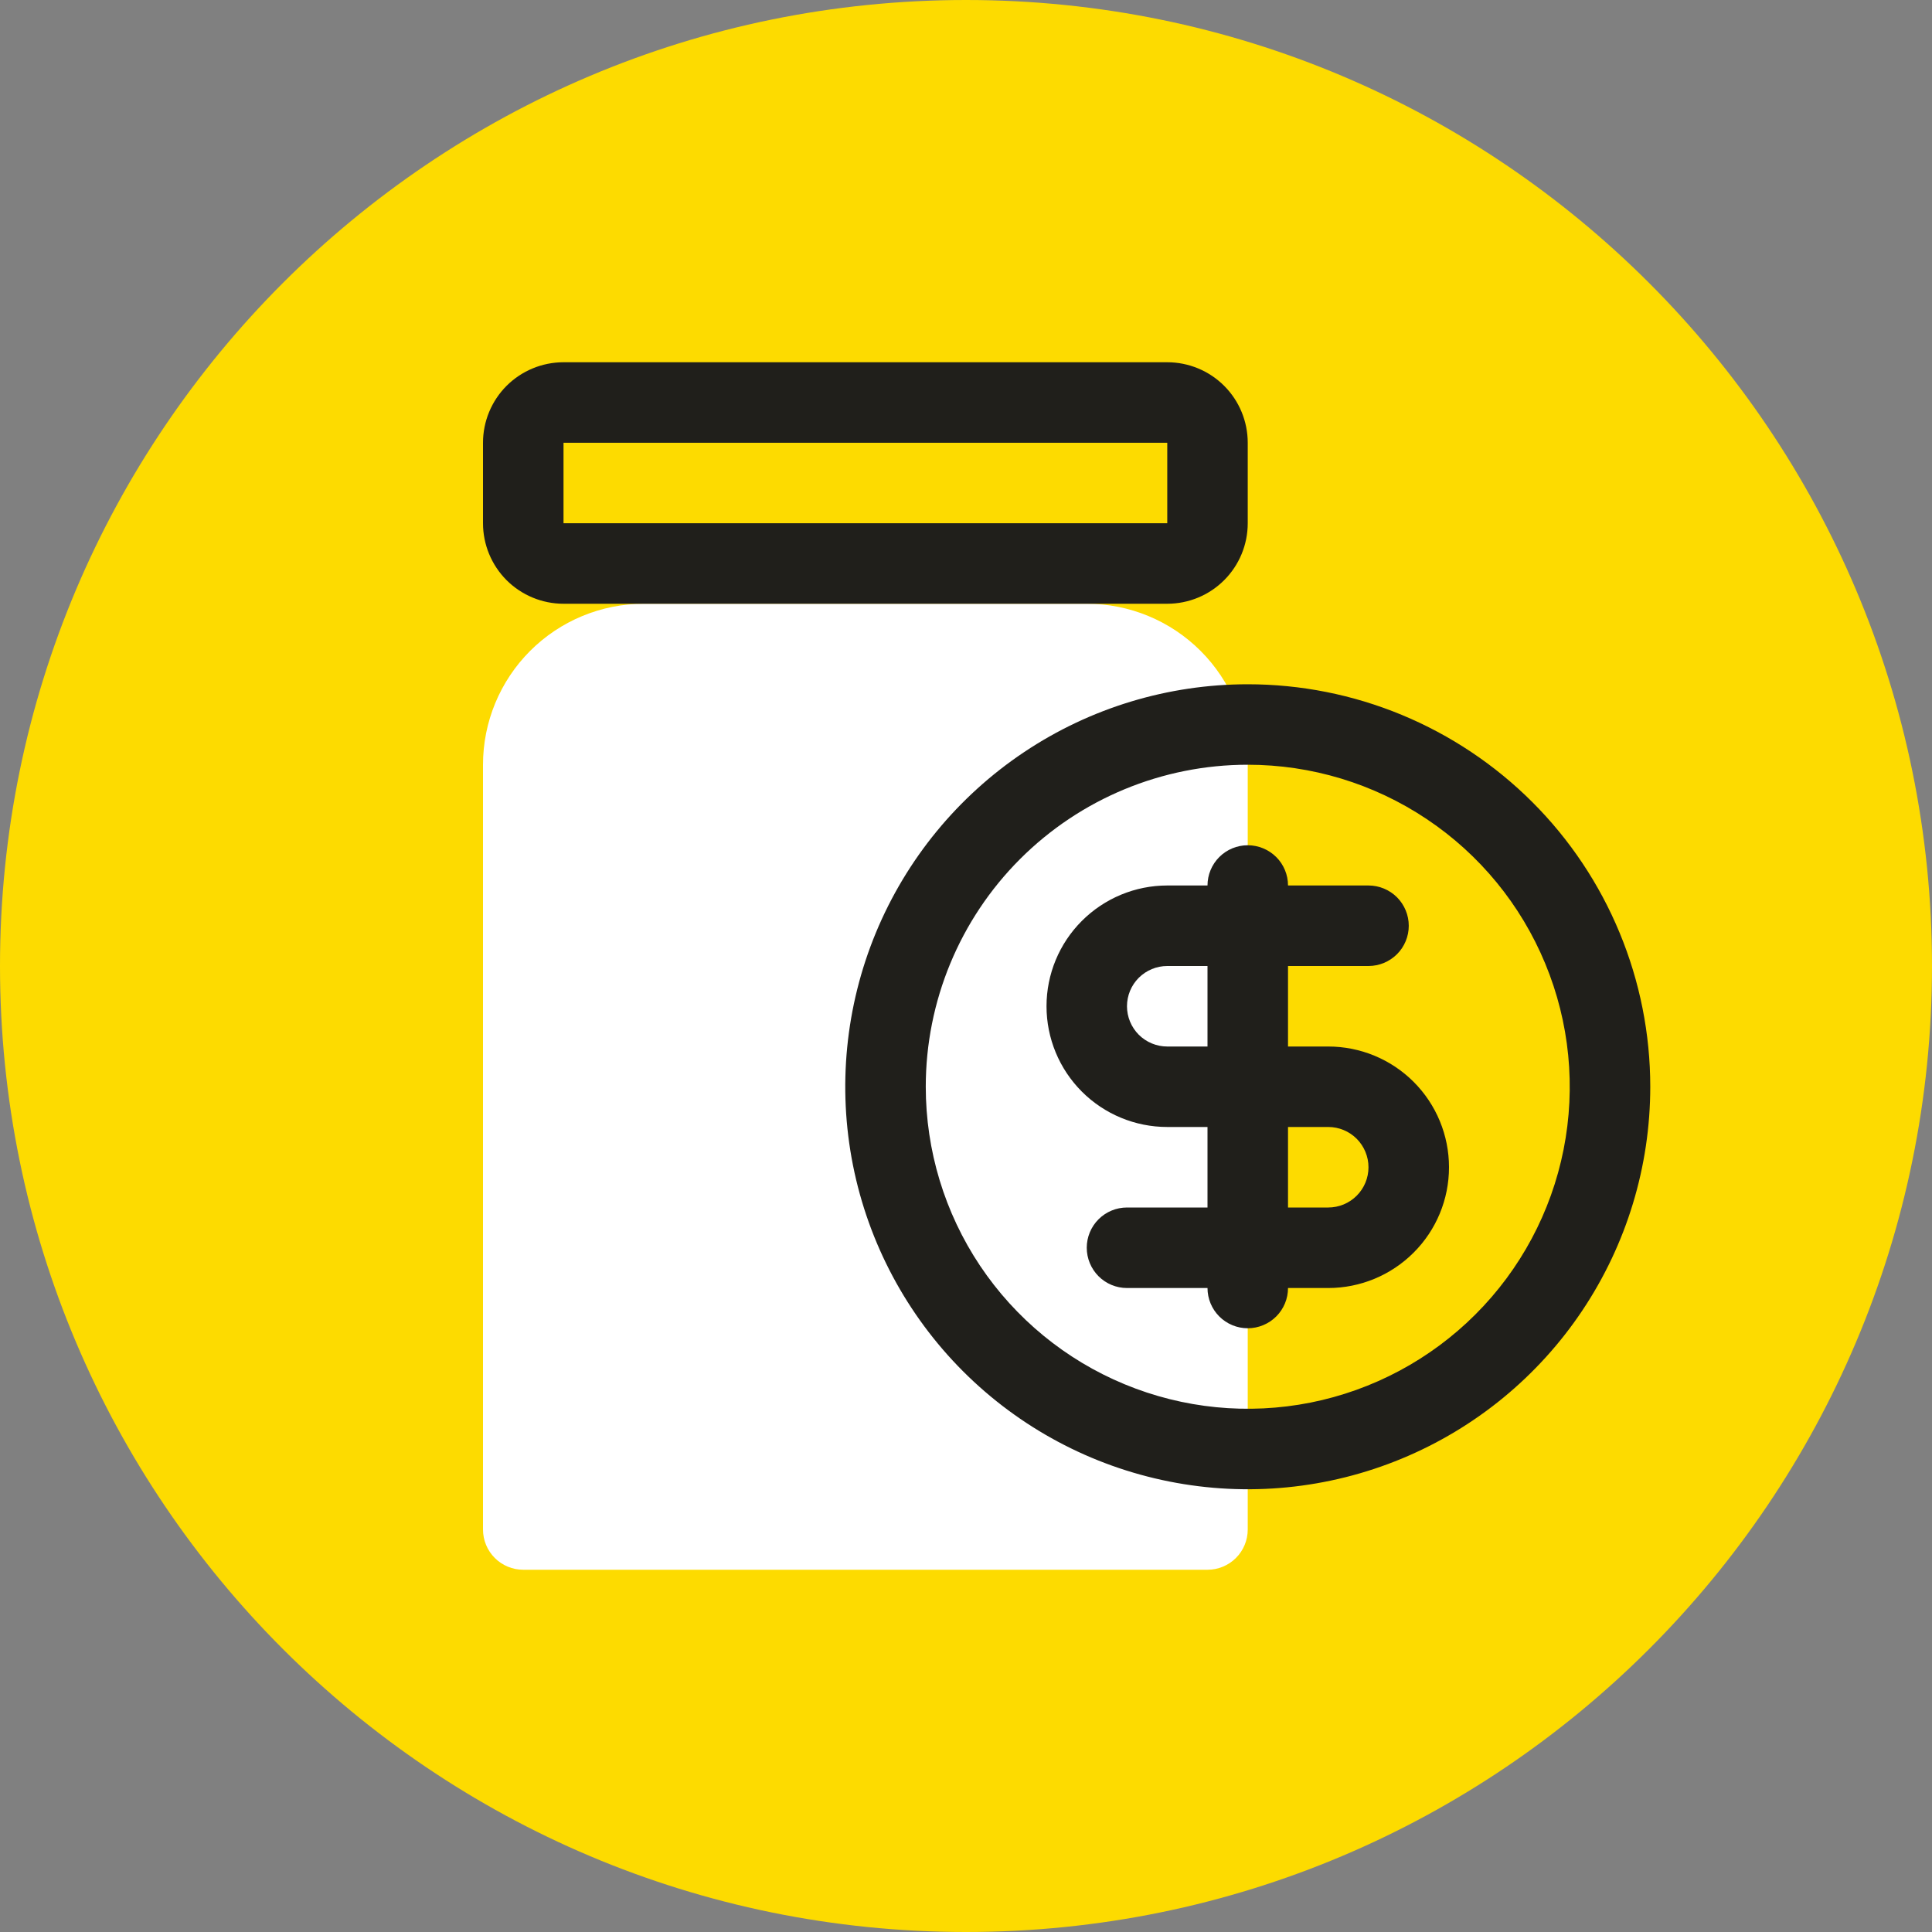 <svg width="40" height="40" viewBox="0 0 40 40" fill="none" xmlns="http://www.w3.org/2000/svg">
<rect x="0" y="0" width="40" height="40" fill="#808080" stroke="none"/>
<g clip-path="url(#clip0_4136_2405)">
<g clip-path="url(#clip1_4136_2405)">
<path d="M20 40C31.046 40 40 31.046 40 20C40 8.954 31.046 0 20 0C8.954 0 0 8.954 0 20C0 31.046 8.954 40 20 40Z" fill="#FDDB00"/>
<path d="M13.333 12.5H22.5C23.384 12.5 24.232 12.851 24.857 13.476C25.482 14.101 25.833 14.949 25.833 15.833V31.667C25.833 31.888 25.745 32.1 25.589 32.256C25.433 32.412 25.221 32.5 25 32.5H10.833C10.612 32.5 10.4 32.412 10.244 32.256C10.088 32.1 10 31.888 10 31.667V15.833C10 14.949 10.351 14.101 10.976 13.476C11.601 12.851 12.449 12.5 13.333 12.5Z" fill="white"/>
<path d="M24.167 9.167V10.833H11.667V9.167H24.167ZM24.167 7.5H11.667C11.225 7.5 10.801 7.676 10.488 7.988C10.176 8.301 10 8.725 10 9.167V10.833C10 11.275 10.176 11.699 10.488 12.012C10.801 12.324 11.225 12.5 11.667 12.5H24.167C24.609 12.5 25.033 12.324 25.345 12.012C25.658 11.699 25.833 11.275 25.833 10.833V9.167C25.833 8.725 25.658 8.301 25.345 7.988C25.033 7.676 24.609 7.5 24.167 7.5Z" fill="#201F1B"/>
<path d="M25.833 15.833C27.152 15.833 28.441 16.224 29.537 16.957C30.634 17.689 31.488 18.731 31.992 19.949C32.497 21.167 32.629 22.507 32.372 23.801C32.115 25.094 31.48 26.282 30.547 27.214C29.615 28.146 28.427 28.781 27.134 29.039C25.841 29.296 24.5 29.164 23.282 28.659C22.064 28.155 21.023 27.3 20.29 26.204C19.558 25.108 19.167 23.819 19.167 22.5C19.167 20.732 19.869 19.036 21.119 17.786C22.369 16.536 24.065 15.833 25.833 15.833ZM25.833 14.167C24.185 14.167 22.574 14.655 21.204 15.571C19.833 16.487 18.765 17.788 18.134 19.311C17.504 20.834 17.339 22.509 17.66 24.126C17.982 25.742 18.775 27.227 19.941 28.393C21.106 29.558 22.591 30.352 24.208 30.673C25.824 30.995 27.5 30.83 29.022 30.199C30.545 29.568 31.847 28.5 32.762 27.13C33.678 25.759 34.167 24.148 34.167 22.5C34.167 21.406 33.951 20.322 33.532 19.311C33.114 18.3 32.5 17.381 31.726 16.607C30.952 15.834 30.033 15.22 29.022 14.801C28.011 14.382 26.928 14.167 25.833 14.167Z" fill="#201F1B"/>
<path d="M27.5 26.667H23.333C23.112 26.667 22.9 26.579 22.744 26.423C22.588 26.266 22.5 26.054 22.5 25.833C22.5 25.612 22.588 25.4 22.744 25.244C22.9 25.088 23.112 25 23.333 25H27.5C27.721 25 27.933 24.912 28.089 24.756C28.245 24.6 28.333 24.388 28.333 24.167C28.333 23.946 28.245 23.734 28.089 23.577C27.933 23.421 27.721 23.333 27.5 23.333H24.167C23.504 23.333 22.868 23.07 22.399 22.601C21.93 22.132 21.667 21.496 21.667 20.833C21.667 20.17 21.93 19.534 22.399 19.066C22.868 18.597 23.504 18.333 24.167 18.333H28.333C28.554 18.333 28.766 18.421 28.923 18.577C29.079 18.734 29.167 18.946 29.167 19.167C29.167 19.388 29.079 19.6 28.923 19.756C28.766 19.912 28.554 20 28.333 20H24.167C23.946 20 23.734 20.088 23.577 20.244C23.421 20.4 23.333 20.612 23.333 20.833C23.333 21.054 23.421 21.266 23.577 21.423C23.734 21.579 23.946 21.667 24.167 21.667H27.5C28.163 21.667 28.799 21.93 29.268 22.399C29.737 22.868 30 23.504 30 24.167C30 24.83 29.737 25.466 29.268 25.934C28.799 26.403 28.163 26.667 27.5 26.667Z" fill="#201F1B"/>
<path d="M25.833 27.5C25.612 27.5 25.4 27.412 25.244 27.256C25.088 27.1 25 26.888 25 26.667V18.333C25 18.112 25.088 17.9 25.244 17.744C25.4 17.588 25.612 17.5 25.833 17.5C26.054 17.5 26.266 17.588 26.423 17.744C26.579 17.9 26.667 18.112 26.667 18.333V26.667C26.667 26.888 26.579 27.1 26.423 27.256C26.266 27.412 26.054 27.5 25.833 27.5Z" fill="#201F1B"/>
</g>
</g>
<defs>
<clipPath id="clip0_4136_2405">
<rect width="40" height="40" rx="8" fill="white"/>
</clipPath>
<clipPath id="clip1_4136_2405">
<rect width="40" height="40" fill="white"/>
</clipPath>
</defs>
</svg>
